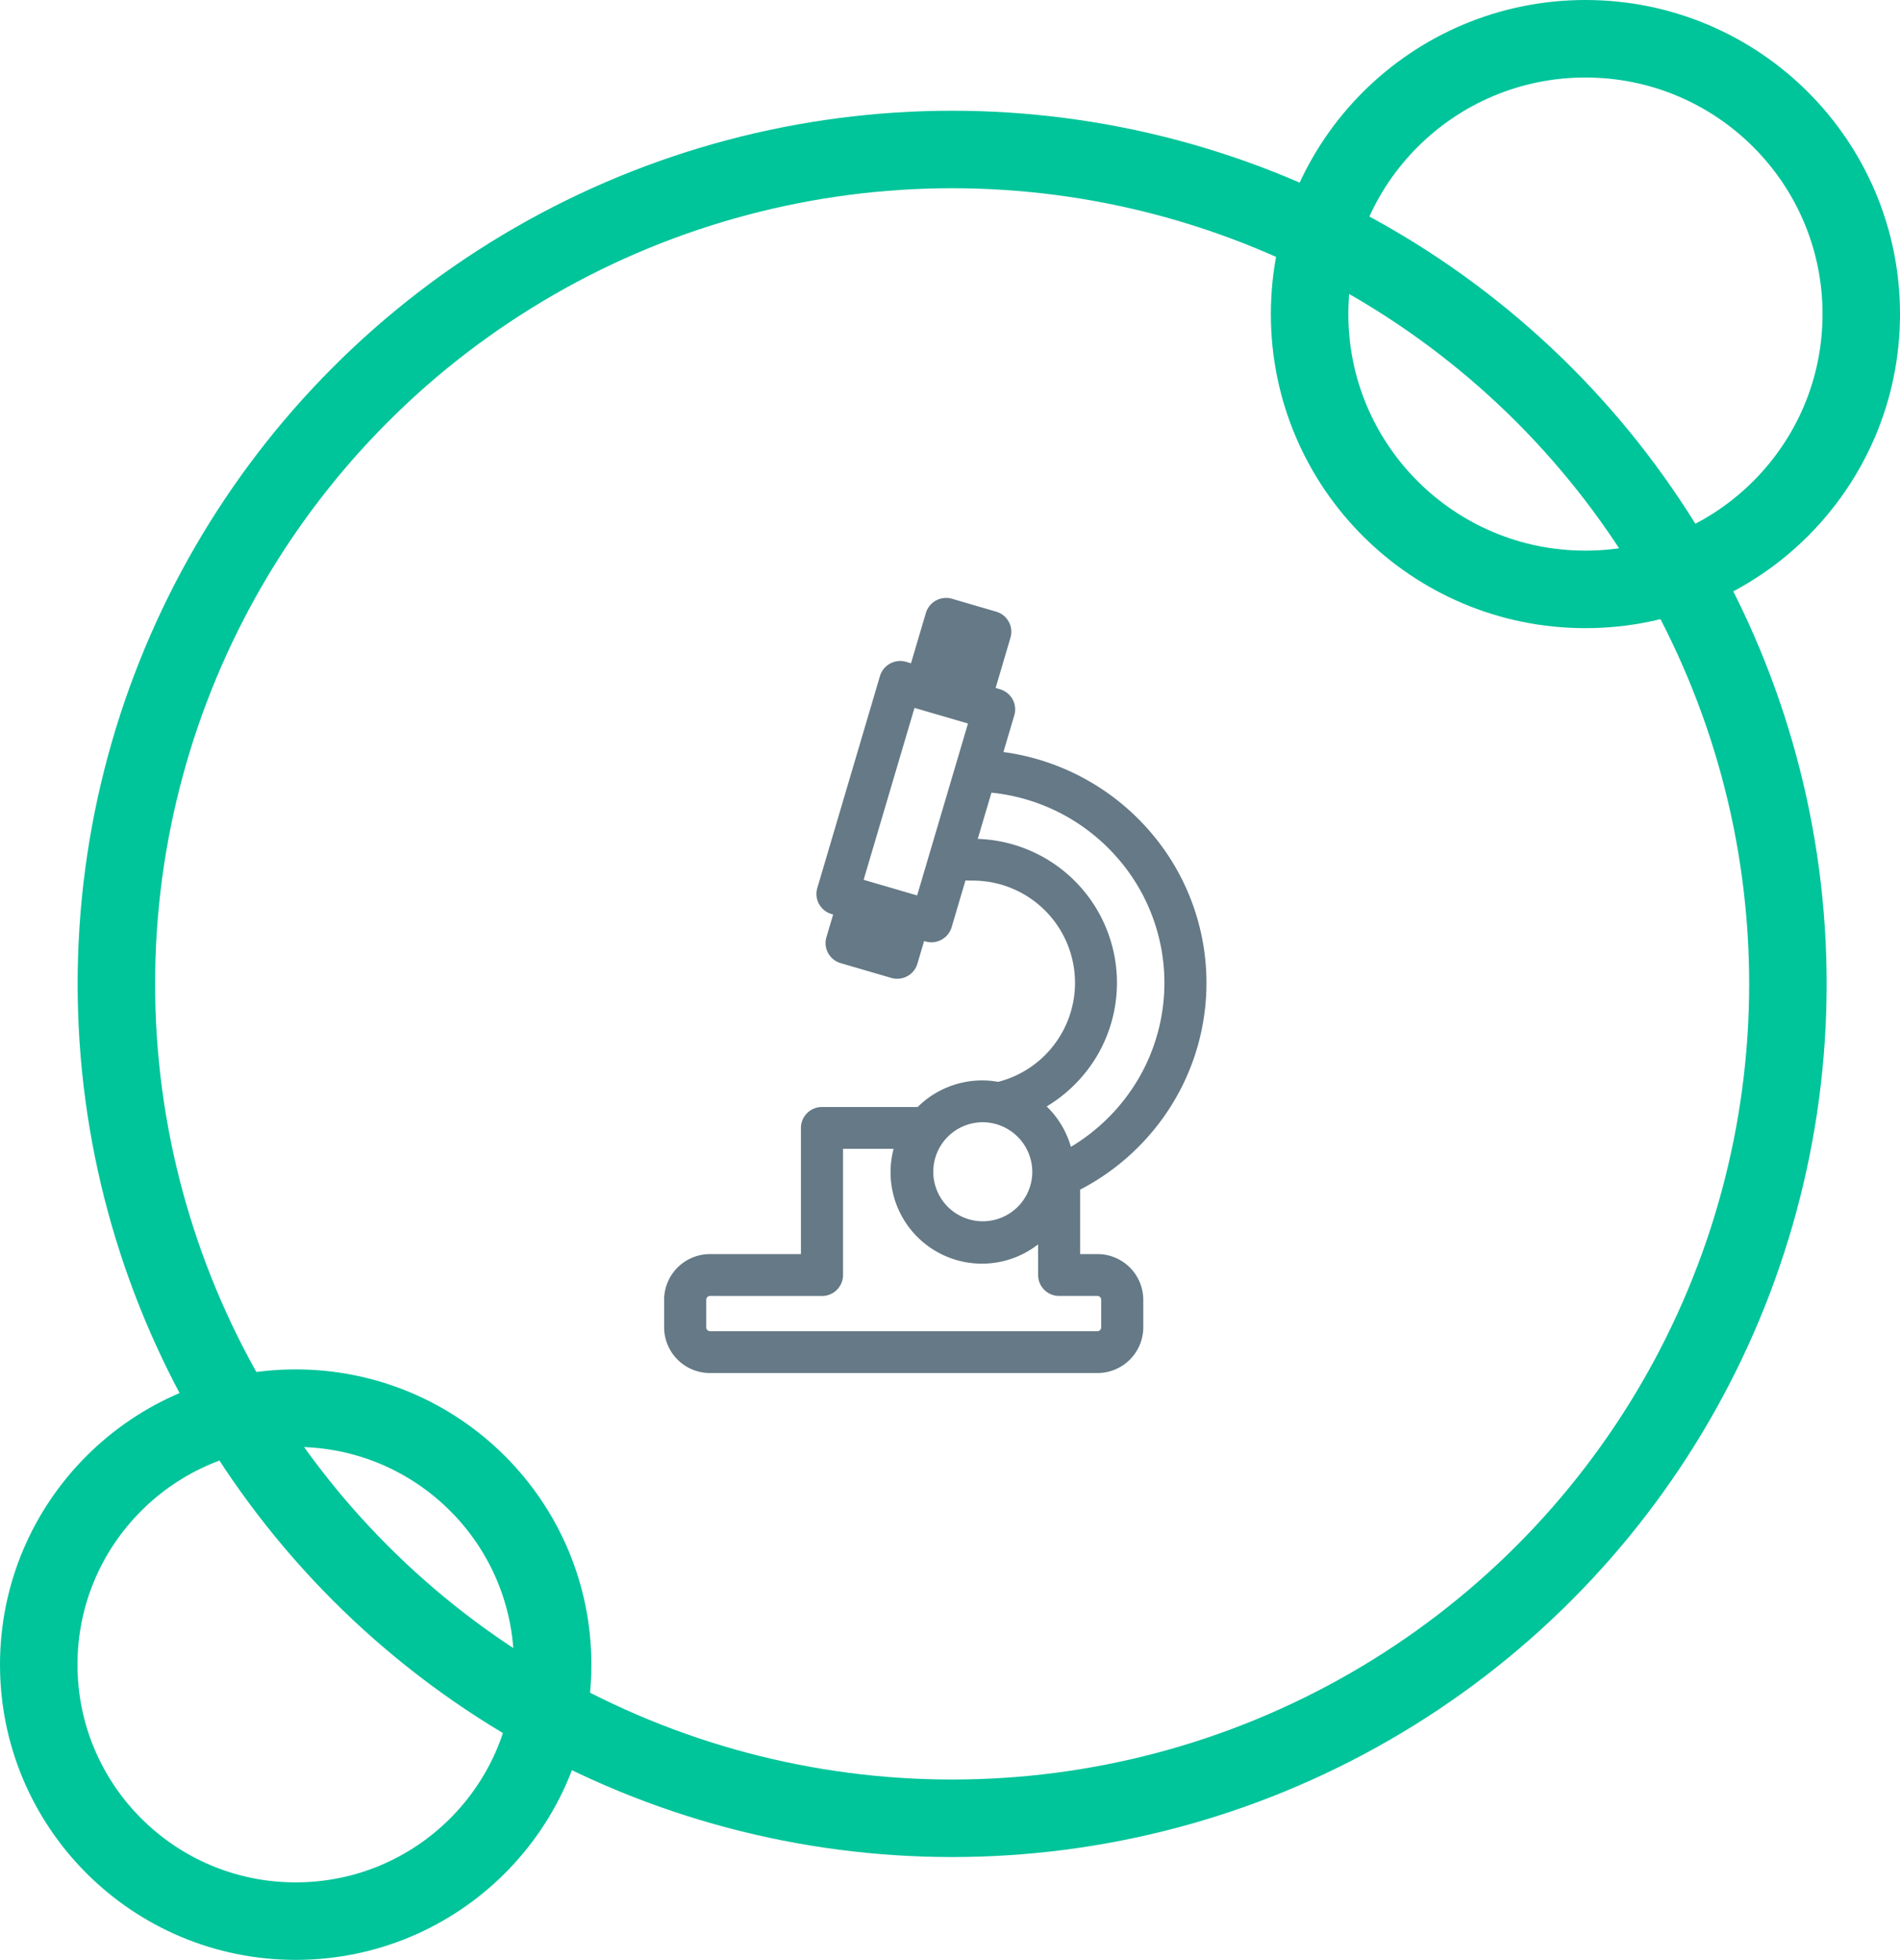 <svg id="_8_Wide" data-name="8 Wide" xmlns="http://www.w3.org/2000/svg" width="171.654" height="177" viewBox="0 0 171.654 177">
  <g id="_8_Wide_Content" data-name="8 Wide Content">
    <g id="_3Venns" data-name="3Venns">
      <g id="Oval" transform="translate(7.013 10)" fill="none" stroke="#00c49a" stroke-miterlimit="10" stroke-width="7">
        <ellipse cx="79.007" cy="78.856" rx="79.007" ry="78.856" stroke="none"/>
        <ellipse cx="79.007" cy="78.856" rx="75.507" ry="75.356" fill="none"/>
      </g>
      <g id="Oval_Copy" data-name="Oval Copy" transform="translate(0 123.673)" fill="none" stroke="#00c49a" stroke-miterlimit="10" stroke-width="7">
        <ellipse cx="26.714" cy="26.663" rx="26.714" ry="26.663" stroke="none"/>
        <ellipse cx="26.714" cy="26.663" rx="23.214" ry="23.163" fill="none"/>
      </g>
      <g id="Oval_Copy_2" data-name="Oval Copy 2" transform="translate(114.815 0)" fill="none" stroke="#00c49a" stroke-miterlimit="10" stroke-width="7">
        <ellipse cx="28.42" cy="28.365" rx="28.42" ry="28.365" stroke="none"/>
        <ellipse cx="28.42" cy="28.365" rx="24.92" ry="24.865" fill="none"/>
      </g>
    </g>
  </g>
  <g id="Innovation" transform="translate(45 49)">
    <rect id="Icon_Innovation_background" data-name="Icon/Innovation background" width="80" height="80" fill="none"/>
    <path id="Fill_8" data-name="Fill 8" d="M39.14,70H4.149A4.139,4.139,0,0,1,0,65.88v-2.5a4.14,4.14,0,0,1,4.149-4.121h8.21V47.864a1.9,1.9,0,0,1,1.9-1.89h8.647a8.284,8.284,0,0,1,5.853-2.4,8.2,8.2,0,0,1,1.416.13A9.232,9.232,0,0,0,27.8,25.528l-.577-.011-1.251,4.229A1.911,1.911,0,0,1,24.149,31.1a1.932,1.932,0,0,1-.538-.077l-.123-.036-.607,2.049a1.879,1.879,0,0,1-.914,1.126,1.919,1.919,0,0,1-1.448.154l-4.567-1.333a1.887,1.887,0,0,1-1.136-.913,1.866,1.866,0,0,1-.153-1.433l.607-2.049-.143-.041a1.894,1.894,0,0,1-1.134-.908,1.866,1.866,0,0,1-.155-1.438L19.5,7.053a1.908,1.908,0,0,1,2.362-1.281l.441.13,1.345-4.545A1.909,1.909,0,0,1,26.014.076L30,1.241a1.888,1.888,0,0,1,1.137.913,1.867,1.867,0,0,1,.153,1.433L29.949,8.131l.4.118a1.911,1.911,0,0,1,1.133.908,1.891,1.891,0,0,1,.156,1.437l-.984,3.322a21.249,21.249,0,0,1,13.05,6.957,20.889,20.889,0,0,1,2.128,24.952,21.286,21.286,0,0,1-8.246,7.613v5.82H39.14a4.14,4.14,0,0,1,4.149,4.121v2.5A4.139,4.139,0,0,1,39.14,70ZM4.149,63.038a.343.343,0,0,0-.344.342v2.5a.343.343,0,0,0,.344.341H39.14a.343.343,0,0,0,.345-.341v-2.5a.344.344,0,0,0-.345-.342H35.686a1.9,1.9,0,0,1-1.9-1.889V58.38a8.256,8.256,0,0,1-13.054-8.627H16.164v11.4a1.9,1.9,0,0,1-1.9,1.889ZM28.761,47.351a4.472,4.472,0,1,0,4.5,4.472A4.493,4.493,0,0,0,28.761,47.351Zm.809-29.76h0l-1.235,4.171a13,13,0,0,1,10.829,19.5,13.185,13.185,0,0,1-4.6,4.661,8.255,8.255,0,0,1,2.187,3.65,17.5,17.5,0,0,0,6.119-6.182,17.143,17.143,0,0,0-2.2-20.231,17.4,17.4,0,0,0-11.1-5.573ZM22.619,9.931,18.024,25.457l4.834,1.411,4.594-15.527Z" transform="translate(15 5)" fill="#657986"/>
  </g>
</svg>
